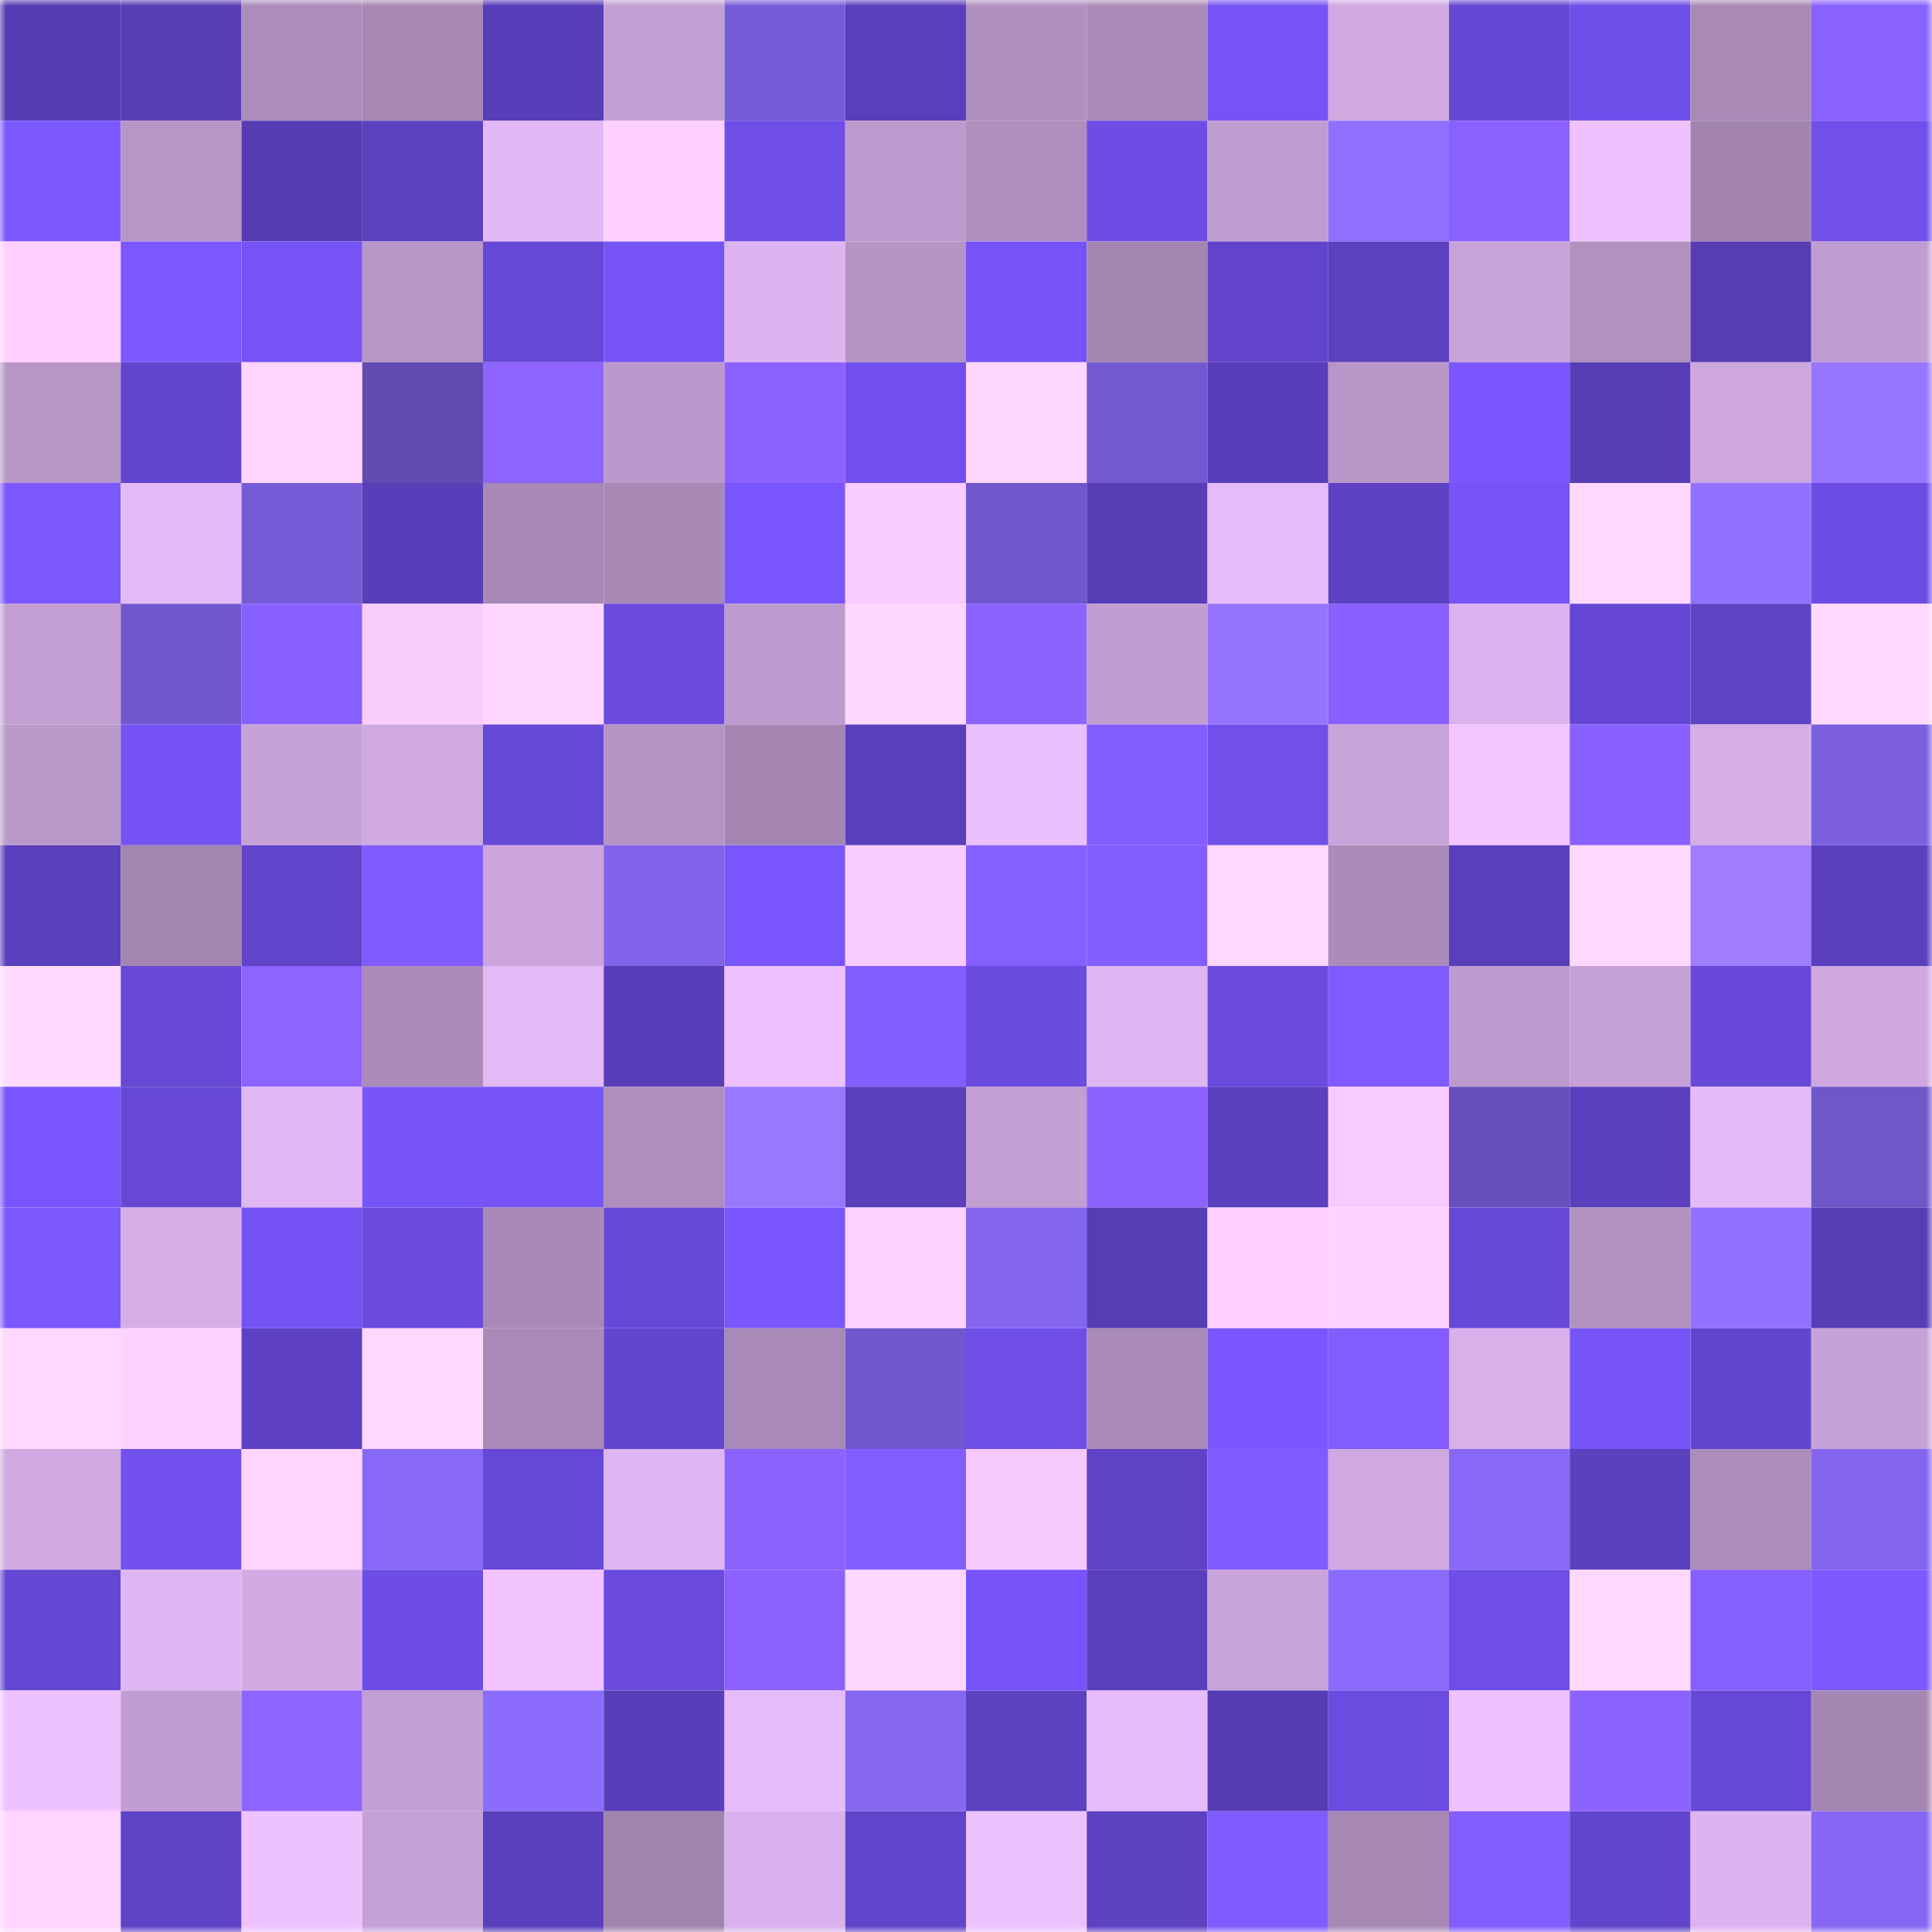 <svg viewBox="0 0 160 160" fill="none" role="img" xmlns="http://www.w3.org/2000/svg" width="240" height="240" name="linea%2Ccrosrali56.linea.eth"><mask id="121436201" mask-type="alpha" maskUnits="userSpaceOnUse" x="0" y="0" width="160" height="160"><rect width="160" height="160" fill="#FFFFFF"></rect></mask><g mask="url(#121436201)"><rect x="0" y="0" width="10" height="10" fill="#553cb2"></rect><rect x="10" y="0" width="10" height="10" fill="#573eb7"></rect><rect x="20" y="0" width="10" height="10" fill="#ac8cbb"></rect><rect x="30" y="0" width="10" height="10" fill="#a788b5"></rect><rect x="40" y="0" width="10" height="10" fill="#583eb9"></rect><rect x="50" y="0" width="10" height="10" fill="#c39fd3"></rect><rect x="60" y="0" width="10" height="10" fill="#755bd6"></rect><rect x="70" y="0" width="10" height="10" fill="#593fba"></rect><rect x="80" y="0" width="10" height="10" fill="#b190c0"></rect><rect x="90" y="0" width="10" height="10" fill="#aa8ab8"></rect><rect x="100" y="0" width="10" height="10" fill="#7553f6"></rect><rect x="110" y="0" width="10" height="10" fill="#d0a9e1"></rect><rect x="120" y="0" width="10" height="10" fill="#6447d2"></rect><rect x="130" y="0" width="10" height="10" fill="#6f4fea"></rect><rect x="140" y="0" width="10" height="10" fill="#a98ab7"></rect><rect x="150" y="0" width="10" height="10" fill="#8961ff"></rect><rect x="0" y="10" width="10" height="10" fill="#7c58ff"></rect><rect x="10" y="10" width="10" height="10" fill="#b795c7"></rect><rect x="20" y="10" width="10" height="10" fill="#553cb2"></rect><rect x="30" y="10" width="10" height="10" fill="#5b41c0"></rect><rect x="40" y="10" width="10" height="10" fill="#e3b8f6"></rect><rect x="50" y="10" width="10" height="10" fill="#ffd0ff"></rect><rect x="60" y="10" width="10" height="10" fill="#6e4ee7"></rect><rect x="70" y="10" width="10" height="10" fill="#bd9acd"></rect><rect x="80" y="10" width="10" height="10" fill="#b08fbf"></rect><rect x="90" y="10" width="10" height="10" fill="#6d4de4"></rect><rect x="100" y="10" width="10" height="10" fill="#c09dd1"></rect><rect x="110" y="10" width="10" height="10" fill="#906fff"></rect><rect x="120" y="10" width="10" height="10" fill="#8961ff"></rect><rect x="130" y="10" width="10" height="10" fill="#efc2ff"></rect><rect x="140" y="10" width="10" height="10" fill="#a284af"></rect><rect x="150" y="10" width="10" height="10" fill="#704fea"></rect><rect x="0" y="20" width="10" height="10" fill="#ffd0ff"></rect><rect x="10" y="20" width="10" height="10" fill="#7b57ff"></rect><rect x="20" y="20" width="10" height="10" fill="#7553f6"></rect><rect x="30" y="20" width="10" height="10" fill="#b896c7"></rect><rect x="40" y="20" width="10" height="10" fill="#6648d6"></rect><rect x="50" y="20" width="10" height="10" fill="#7553f5"></rect><rect x="60" y="20" width="10" height="10" fill="#ddb4ef"></rect><rect x="70" y="20" width="10" height="10" fill="#b694c6"></rect><rect x="80" y="20" width="10" height="10" fill="#7653f7"></rect><rect x="90" y="20" width="10" height="10" fill="#a385b1"></rect><rect x="100" y="20" width="10" height="10" fill="#6144cb"></rect><rect x="110" y="20" width="10" height="10" fill="#5b41c0"></rect><rect x="120" y="20" width="10" height="10" fill="#c8a3d9"></rect><rect x="130" y="20" width="10" height="10" fill="#b291c1"></rect><rect x="140" y="20" width="10" height="10" fill="#563db4"></rect><rect x="150" y="20" width="10" height="10" fill="#c09dd1"></rect><rect x="0" y="30" width="10" height="10" fill="#b996c8"></rect><rect x="10" y="30" width="10" height="10" fill="#6245ce"></rect><rect x="20" y="30" width="10" height="10" fill="#ffd4ff"></rect><rect x="30" y="30" width="10" height="10" fill="#624bb1"></rect><rect x="40" y="30" width="10" height="10" fill="#8d64ff"></rect><rect x="50" y="30" width="10" height="10" fill="#bc99cc"></rect><rect x="60" y="30" width="10" height="10" fill="#8b62ff"></rect><rect x="70" y="30" width="10" height="10" fill="#7250ee"></rect><rect x="80" y="30" width="10" height="10" fill="#ffd6ff"></rect><rect x="90" y="30" width="10" height="10" fill="#7359d1"></rect><rect x="100" y="30" width="10" height="10" fill="#583eb8"></rect><rect x="110" y="30" width="10" height="10" fill="#b896c7"></rect><rect x="120" y="30" width="10" height="10" fill="#7a56ff"></rect><rect x="130" y="30" width="10" height="10" fill="#573db5"></rect><rect x="140" y="30" width="10" height="10" fill="#cda7de"></rect><rect x="150" y="30" width="10" height="10" fill="#9775ff"></rect><rect x="0" y="40" width="10" height="10" fill="#7c58ff"></rect><rect x="10" y="40" width="10" height="10" fill="#e3b9f6"></rect><rect x="20" y="40" width="10" height="10" fill="#755bd6"></rect><rect x="30" y="40" width="10" height="10" fill="#583eb8"></rect><rect x="40" y="40" width="10" height="10" fill="#a888b6"></rect><rect x="50" y="40" width="10" height="10" fill="#a889b6"></rect><rect x="60" y="40" width="10" height="10" fill="#7955fd"></rect><rect x="70" y="40" width="10" height="10" fill="#facbff"></rect><rect x="80" y="40" width="10" height="10" fill="#7157ce"></rect><rect x="90" y="40" width="10" height="10" fill="#573eb7"></rect><rect x="100" y="40" width="10" height="10" fill="#e6bbf9"></rect><rect x="110" y="40" width="10" height="10" fill="#5d42c3"></rect><rect x="120" y="40" width="10" height="10" fill="#7654f8"></rect><rect x="130" y="40" width="10" height="10" fill="#ffd8ff"></rect><rect x="140" y="40" width="10" height="10" fill="#9271ff"></rect><rect x="150" y="40" width="10" height="10" fill="#6c4de3"></rect><rect x="0" y="50" width="10" height="10" fill="#c39ed3"></rect><rect x="10" y="50" width="10" height="10" fill="#7157ce"></rect><rect x="20" y="50" width="10" height="10" fill="#8760ff"></rect><rect x="30" y="50" width="10" height="10" fill="#fbcdff"></rect><rect x="40" y="50" width="10" height="10" fill="#ffd6ff"></rect><rect x="50" y="50" width="10" height="10" fill="#6a4bde"></rect><rect x="60" y="50" width="10" height="10" fill="#bd9acd"></rect><rect x="70" y="50" width="10" height="10" fill="#ffd6ff"></rect><rect x="80" y="50" width="10" height="10" fill="#8c63ff"></rect><rect x="90" y="50" width="10" height="10" fill="#c19dd1"></rect><rect x="100" y="50" width="10" height="10" fill="#9573ff"></rect><rect x="110" y="50" width="10" height="10" fill="#8860ff"></rect><rect x="120" y="50" width="10" height="10" fill="#dbb2ed"></rect><rect x="130" y="50" width="10" height="10" fill="#6547d3"></rect><rect x="140" y="50" width="10" height="10" fill="#5e43c6"></rect><rect x="150" y="50" width="10" height="10" fill="#ffd9ff"></rect><rect x="0" y="60" width="10" height="10" fill="#bb99cb"></rect><rect x="10" y="60" width="10" height="10" fill="#7452f3"></rect><rect x="20" y="60" width="10" height="10" fill="#c7a2d7"></rect><rect x="30" y="60" width="10" height="10" fill="#d0a9e1"></rect><rect x="40" y="60" width="10" height="10" fill="#6749d7"></rect><rect x="50" y="60" width="10" height="10" fill="#b594c5"></rect><rect x="60" y="60" width="10" height="10" fill="#a586b3"></rect><rect x="70" y="60" width="10" height="10" fill="#593fba"></rect><rect x="80" y="60" width="10" height="10" fill="#ebbffe"></rect><rect x="90" y="60" width="10" height="10" fill="#845dff"></rect><rect x="100" y="60" width="10" height="10" fill="#704fea"></rect><rect x="110" y="60" width="10" height="10" fill="#c9a4da"></rect><rect x="120" y="60" width="10" height="10" fill="#f2c5ff"></rect><rect x="130" y="60" width="10" height="10" fill="#8860ff"></rect><rect x="140" y="60" width="10" height="10" fill="#d6aee7"></rect><rect x="150" y="60" width="10" height="10" fill="#7b5fdf"></rect><rect x="0" y="70" width="10" height="10" fill="#593fbb"></rect><rect x="10" y="70" width="10" height="10" fill="#a385b1"></rect><rect x="20" y="70" width="10" height="10" fill="#6044c9"></rect><rect x="30" y="70" width="10" height="10" fill="#815bff"></rect><rect x="40" y="70" width="10" height="10" fill="#cba5dc"></rect><rect x="50" y="70" width="10" height="10" fill="#8063e9"></rect><rect x="60" y="70" width="10" height="10" fill="#7855fd"></rect><rect x="70" y="70" width="10" height="10" fill="#facbff"></rect><rect x="80" y="70" width="10" height="10" fill="#865fff"></rect><rect x="90" y="70" width="10" height="10" fill="#845dff"></rect><rect x="100" y="70" width="10" height="10" fill="#ffd7ff"></rect><rect x="110" y="70" width="10" height="10" fill="#ab8bb9"></rect><rect x="120" y="70" width="10" height="10" fill="#593fbb"></rect><rect x="130" y="70" width="10" height="10" fill="#ffd8ff"></rect><rect x="140" y="70" width="10" height="10" fill="#a07cff"></rect><rect x="150" y="70" width="10" height="10" fill="#5b40be"></rect><rect x="0" y="80" width="10" height="10" fill="#ffdaff"></rect><rect x="10" y="80" width="10" height="10" fill="#6648d5"></rect><rect x="20" y="80" width="10" height="10" fill="#8d64ff"></rect><rect x="30" y="80" width="10" height="10" fill="#ab8bb9"></rect><rect x="40" y="80" width="10" height="10" fill="#e3b9f6"></rect><rect x="50" y="80" width="10" height="10" fill="#583fb9"></rect><rect x="60" y="80" width="10" height="10" fill="#efc2ff"></rect><rect x="70" y="80" width="10" height="10" fill="#835dff"></rect><rect x="80" y="80" width="10" height="10" fill="#6a4bdf"></rect><rect x="90" y="80" width="10" height="10" fill="#e0b6f2"></rect><rect x="100" y="80" width="10" height="10" fill="#6a4bdd"></rect><rect x="110" y="80" width="10" height="10" fill="#7f5aff"></rect><rect x="120" y="80" width="10" height="10" fill="#be9bce"></rect><rect x="130" y="80" width="10" height="10" fill="#c6a1d7"></rect><rect x="140" y="80" width="10" height="10" fill="#6849d9"></rect><rect x="150" y="80" width="10" height="10" fill="#cea8df"></rect><rect x="0" y="90" width="10" height="10" fill="#7955fd"></rect><rect x="10" y="90" width="10" height="10" fill="#6648d5"></rect><rect x="20" y="90" width="10" height="10" fill="#e0b6f3"></rect><rect x="30" y="90" width="10" height="10" fill="#7855fb"></rect><rect x="40" y="90" width="10" height="10" fill="#7654f8"></rect><rect x="50" y="90" width="10" height="10" fill="#af8ebd"></rect><rect x="60" y="90" width="10" height="10" fill="#9a77ff"></rect><rect x="70" y="90" width="10" height="10" fill="#593fba"></rect><rect x="80" y="90" width="10" height="10" fill="#c39ed3"></rect><rect x="90" y="90" width="10" height="10" fill="#8b62ff"></rect><rect x="100" y="90" width="10" height="10" fill="#5a40bd"></rect><rect x="110" y="90" width="10" height="10" fill="#f8caff"></rect><rect x="120" y="90" width="10" height="10" fill="#6750bc"></rect><rect x="130" y="90" width="10" height="10" fill="#5a40bd"></rect><rect x="140" y="90" width="10" height="10" fill="#e4b9f7"></rect><rect x="150" y="90" width="10" height="10" fill="#6f56c9"></rect><rect x="0" y="100" width="10" height="10" fill="#7c58ff"></rect><rect x="10" y="100" width="10" height="10" fill="#d6aee7"></rect><rect x="20" y="100" width="10" height="10" fill="#7452f3"></rect><rect x="30" y="100" width="10" height="10" fill="#6a4bdd"></rect><rect x="40" y="100" width="10" height="10" fill="#a888b6"></rect><rect x="50" y="100" width="10" height="10" fill="#6649d7"></rect><rect x="60" y="100" width="10" height="10" fill="#7956fd"></rect><rect x="70" y="100" width="10" height="10" fill="#ffd1ff"></rect><rect x="80" y="100" width="10" height="10" fill="#8365ef"></rect><rect x="90" y="100" width="10" height="10" fill="#563db4"></rect><rect x="100" y="100" width="10" height="10" fill="#ffcfff"></rect><rect x="110" y="100" width="10" height="10" fill="#ffd2ff"></rect><rect x="120" y="100" width="10" height="10" fill="#6749d8"></rect><rect x="130" y="100" width="10" height="10" fill="#b291c1"></rect><rect x="140" y="100" width="10" height="10" fill="#9371ff"></rect><rect x="150" y="100" width="10" height="10" fill="#573eb6"></rect><rect x="0" y="110" width="10" height="10" fill="#ffd7ff"></rect><rect x="10" y="110" width="10" height="10" fill="#ffd1ff"></rect><rect x="20" y="110" width="10" height="10" fill="#5d41c2"></rect><rect x="30" y="110" width="10" height="10" fill="#ffd8ff"></rect><rect x="40" y="110" width="10" height="10" fill="#aa8ab8"></rect><rect x="50" y="110" width="10" height="10" fill="#6346cf"></rect><rect x="60" y="110" width="10" height="10" fill="#a989b7"></rect><rect x="70" y="110" width="10" height="10" fill="#7157cd"></rect><rect x="80" y="110" width="10" height="10" fill="#6e4ee7"></rect><rect x="90" y="110" width="10" height="10" fill="#aa8ab8"></rect><rect x="100" y="110" width="10" height="10" fill="#7956fe"></rect><rect x="110" y="110" width="10" height="10" fill="#825cff"></rect><rect x="120" y="110" width="10" height="10" fill="#d8b0ea"></rect><rect x="130" y="110" width="10" height="10" fill="#7654f8"></rect><rect x="140" y="110" width="10" height="10" fill="#6145cc"></rect><rect x="150" y="110" width="10" height="10" fill="#c7a2d8"></rect><rect x="0" y="120" width="10" height="10" fill="#d1aae3"></rect><rect x="10" y="120" width="10" height="10" fill="#7251ef"></rect><rect x="20" y="120" width="10" height="10" fill="#ffd4ff"></rect><rect x="30" y="120" width="10" height="10" fill="#8869f7"></rect><rect x="40" y="120" width="10" height="10" fill="#6648d6"></rect><rect x="50" y="120" width="10" height="10" fill="#deb5f1"></rect><rect x="60" y="120" width="10" height="10" fill="#8a62ff"></rect><rect x="70" y="120" width="10" height="10" fill="#835dff"></rect><rect x="80" y="120" width="10" height="10" fill="#f7c9ff"></rect><rect x="90" y="120" width="10" height="10" fill="#5e43c6"></rect><rect x="100" y="120" width="10" height="10" fill="#805bff"></rect><rect x="110" y="120" width="10" height="10" fill="#d0a9e1"></rect><rect x="120" y="120" width="10" height="10" fill="#8869f7"></rect><rect x="130" y="120" width="10" height="10" fill="#5a40bd"></rect><rect x="140" y="120" width="10" height="10" fill="#ac8cba"></rect><rect x="150" y="120" width="10" height="10" fill="#8365ee"></rect><rect x="0" y="130" width="10" height="10" fill="#6447d2"></rect><rect x="10" y="130" width="10" height="10" fill="#e0b6f2"></rect><rect x="20" y="130" width="10" height="10" fill="#d2abe4"></rect><rect x="30" y="130" width="10" height="10" fill="#6d4de5"></rect><rect x="40" y="130" width="10" height="10" fill="#f1c4ff"></rect><rect x="50" y="130" width="10" height="10" fill="#6a4bde"></rect><rect x="60" y="130" width="10" height="10" fill="#8b62ff"></rect><rect x="70" y="130" width="10" height="10" fill="#ffd6ff"></rect><rect x="80" y="130" width="10" height="10" fill="#7754fa"></rect><rect x="90" y="130" width="10" height="10" fill="#593fbb"></rect><rect x="100" y="130" width="10" height="10" fill="#c8a3d9"></rect><rect x="110" y="130" width="10" height="10" fill="#8a6afb"></rect><rect x="120" y="130" width="10" height="10" fill="#6e4ee6"></rect><rect x="130" y="130" width="10" height="10" fill="#ffd8ff"></rect><rect x="140" y="130" width="10" height="10" fill="#865fff"></rect><rect x="150" y="130" width="10" height="10" fill="#7e59ff"></rect><rect x="0" y="140" width="10" height="10" fill="#eec2ff"></rect><rect x="10" y="140" width="10" height="10" fill="#c19dd1"></rect><rect x="20" y="140" width="10" height="10" fill="#8d64ff"></rect><rect x="30" y="140" width="10" height="10" fill="#c29ed2"></rect><rect x="40" y="140" width="10" height="10" fill="#8b6cfd"></rect><rect x="50" y="140" width="10" height="10" fill="#583fb9"></rect><rect x="60" y="140" width="10" height="10" fill="#e6bbf9"></rect><rect x="70" y="140" width="10" height="10" fill="#8567f1"></rect><rect x="80" y="140" width="10" height="10" fill="#5c41c1"></rect><rect x="90" y="140" width="10" height="10" fill="#e6bcfa"></rect><rect x="100" y="140" width="10" height="10" fill="#553cb3"></rect><rect x="110" y="140" width="10" height="10" fill="#6b4ce1"></rect><rect x="120" y="140" width="10" height="10" fill="#efc2ff"></rect><rect x="130" y="140" width="10" height="10" fill="#8c63ff"></rect><rect x="140" y="140" width="10" height="10" fill="#6648d6"></rect><rect x="150" y="140" width="10" height="10" fill="#a587b3"></rect><rect x="0" y="150" width="10" height="10" fill="#ffd5ff"></rect><rect x="10" y="150" width="10" height="10" fill="#5e43c6"></rect><rect x="20" y="150" width="10" height="10" fill="#eec2ff"></rect><rect x="30" y="150" width="10" height="10" fill="#c6a1d6"></rect><rect x="40" y="150" width="10" height="10" fill="#593fbb"></rect><rect x="50" y="150" width="10" height="10" fill="#a183af"></rect><rect x="60" y="150" width="10" height="10" fill="#d9b1ec"></rect><rect x="70" y="150" width="10" height="10" fill="#6044c9"></rect><rect x="80" y="150" width="10" height="10" fill="#eec2ff"></rect><rect x="90" y="150" width="10" height="10" fill="#5d42c2"></rect><rect x="100" y="150" width="10" height="10" fill="#815bff"></rect><rect x="110" y="150" width="10" height="10" fill="#a788b5"></rect><rect x="120" y="150" width="10" height="10" fill="#835cff"></rect><rect x="130" y="150" width="10" height="10" fill="#6145cc"></rect><rect x="140" y="150" width="10" height="10" fill="#ddb4ef"></rect><rect x="150" y="150" width="10" height="10" fill="#8768f5"></rect></g></svg>